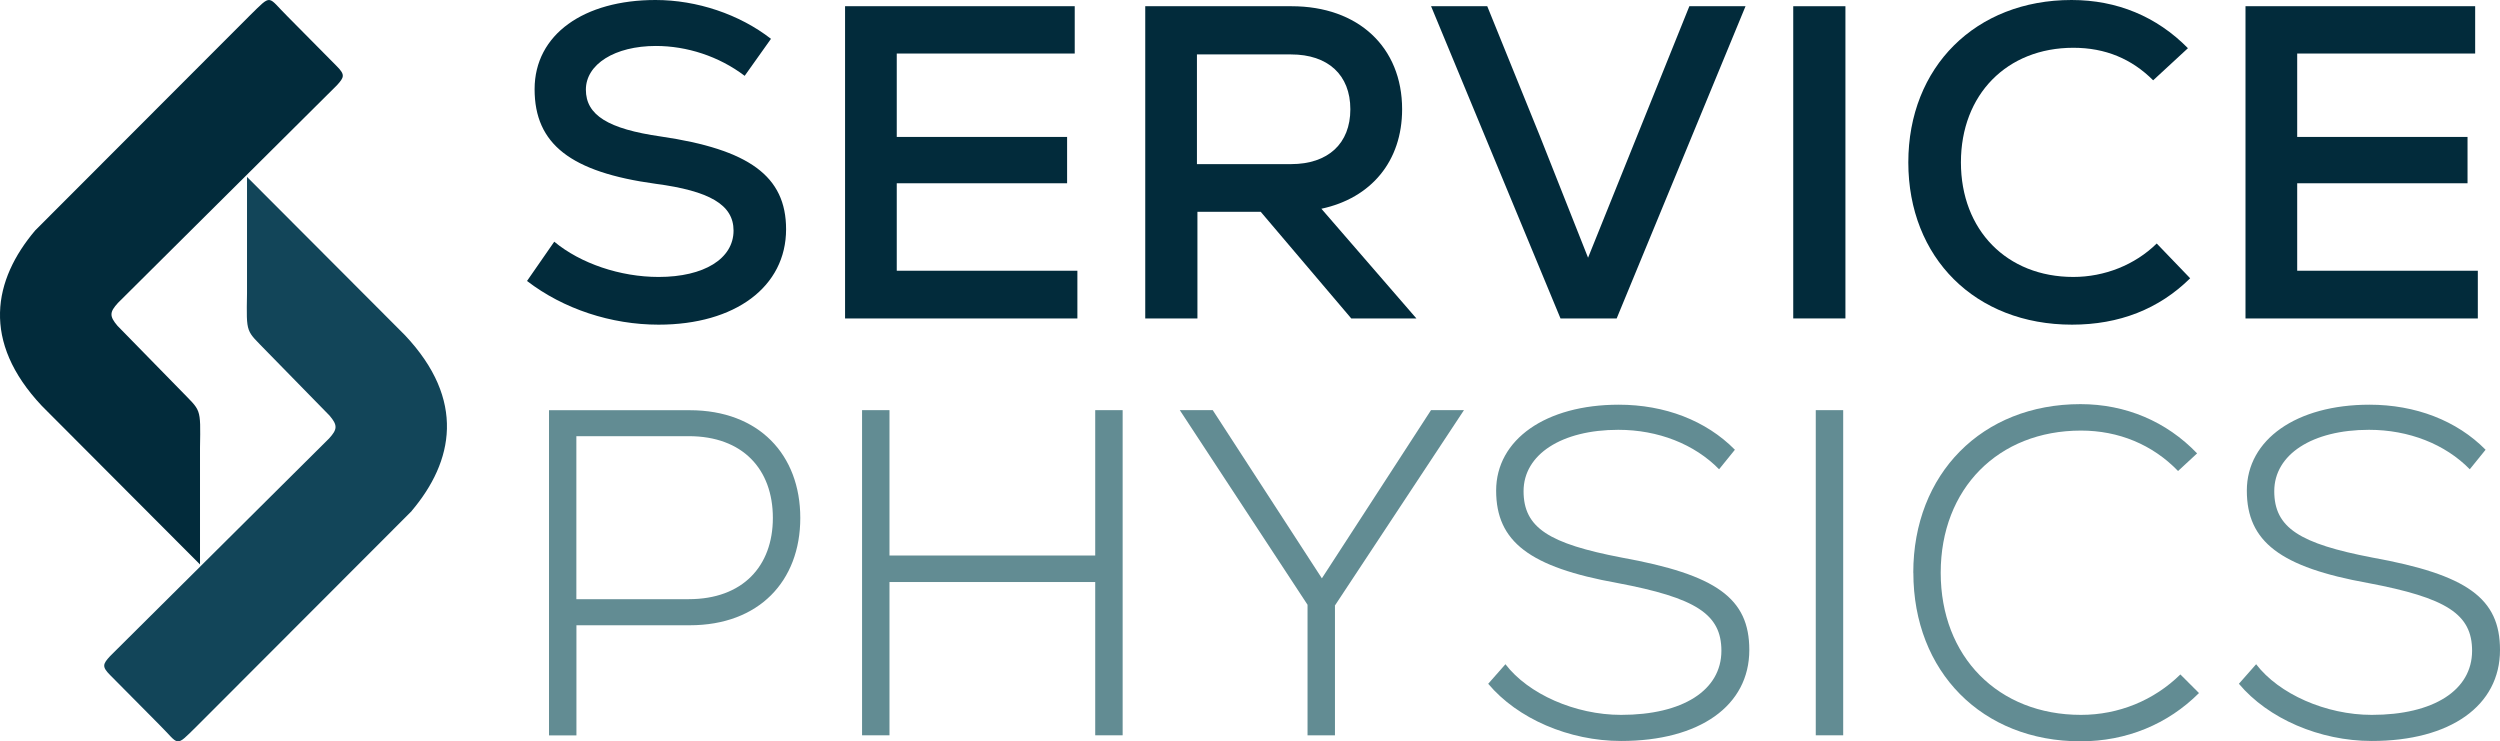 <?xml version="1.0" encoding="UTF-8"?><svg id="Layer_2" xmlns="http://www.w3.org/2000/svg" viewBox="0 0 357.37 105.97"><defs><style>.cls-1,.cls-2{fill:#022b3b;}.cls-3{fill:#124559;}.cls-3,.cls-2{fill-rule:evenodd;}.cls-4{fill:#628c93;}</style></defs><g id="Layer_1-2"><path class="cls-4" d="M114.4,74.04c0,9.03-5.91,15.34-15.8,15.34h-16.2v15.74h-3.92v-46.48h20.12c9.89,0,15.8,6.37,15.8,15.4ZM110.48,74.04c0-6.97-4.32-11.69-12.02-11.69h-16.07v23.3h16.07c7.7,0,12.02-4.71,12.02-11.62Z"/><path class="cls-4" d="M160.48,58.63v46.48h-3.92v-21.91h-29.41v21.91h-3.92v-46.48h3.92v20.78h29.41v-20.78h3.92Z"/><path class="cls-4" d="M190.83,86.59v18.52h-3.92v-18.66l-18.26-27.82h4.71l15.6,24.04,15.6-24.04h4.71l-18.46,27.95Z"/><path class="cls-4" d="M212.74,97.74l2.46-2.79c3.25,4.25,9.96,7.24,16.53,7.24,8.83,0,14.34-3.52,14.34-9.16,0-5.25-3.65-7.57-14.87-9.69-12.55-2.26-17.33-5.91-17.33-13.21s7.1-12.28,17.53-12.28c6.57,0,12.48,2.26,16.6,6.44l-2.26,2.79c-3.52-3.59-8.7-5.64-14.41-5.64-8.1,0-13.54,3.52-13.54,8.77s3.65,7.5,14.01,9.49c13.61,2.46,18.26,5.84,18.26,13.21,0,7.97-7.1,13.01-18.33,13.01-7.44,0-14.81-3.19-18.99-8.17Z"/><path class="cls-4" d="M259.56,58.63h3.92v46.48h-3.92v-46.48Z"/><path class="cls-4" d="M273.5,81.87c0-14.14,9.83-24.1,23.9-24.1,6.44,0,12.28,2.46,16.67,7.04l-2.72,2.52c-3.65-3.78-8.5-5.78-13.88-5.78-11.82,0-20.05,8.3-20.05,20.32s8.23,20.32,20.05,20.32c5.38,0,10.42-2.06,14.21-5.78l2.66,2.66c-4.45,4.45-10.36,6.9-16.93,6.9-14.08,0-23.9-9.96-23.9-24.1Z"/><path class="cls-4" d="M320.05,97.74l2.46-2.79c3.25,4.25,9.96,7.24,16.53,7.24,8.83,0,14.34-3.52,14.34-9.16,0-5.25-3.65-7.57-14.87-9.69-12.55-2.26-17.33-5.91-17.33-13.21s7.1-12.28,17.53-12.28c6.57,0,12.48,2.26,16.6,6.44l-2.26,2.79c-3.52-3.59-8.7-5.64-14.41-5.64-8.1,0-13.54,3.52-13.54,8.77s3.65,7.5,14.01,9.49c13.61,2.46,18.26,5.84,18.26,13.21,0,7.97-7.1,13.01-18.33,13.01-7.44,0-14.81-3.19-18.99-8.17Z"/><path class="cls-1" d="M75.34,40.16l3.89-5.61c3.76,3.12,9.44,5.04,14.92,5.04,6.5,0,10.71-2.61,10.71-6.63,0-3.7-3.44-5.67-11.16-6.69-12.11-1.66-17.28-5.67-17.28-13.52S83.5,0,93.7,0c5.93,0,11.99,2.04,16.51,5.55l-3.76,5.29c-3.7-2.81-8.29-4.27-12.69-4.27-5.87,0-10.01,2.61-10.01,6.25s3.19,5.61,10.71,6.69c12.62,1.85,17.91,5.67,17.91,13.26,0,8.22-7.27,13.64-18.23,13.64-6.76,0-13.58-2.23-18.81-6.25Z"/><path class="cls-1" d="M154.01,38.7v6.82h-33.21V.89h32.83v6.76h-25.44v11.92h24.35v6.63h-24.35v12.5h25.82Z"/><path class="cls-1" d="M180.22,30.28h-9.05v15.24h-7.46V.89h20.91c9.56,0,15.81,5.87,15.81,14.73,0,7.4-4.4,12.69-11.54,14.22l13.58,15.68h-9.31l-12.94-15.24ZM184.55,7.78h-13.45v15.68h13.45c5.29,0,8.48-2.93,8.48-7.84s-3.19-7.84-8.48-7.84Z"/><path class="cls-1" d="M249.52.89l-18.42,44.63h-8.03L204.57.89h8.03l7.52,18.55,6.89,17.4L241.49.89h8.03Z"/><path class="cls-1" d="M256.34.89h7.46v44.63h-7.46V.89Z"/><path class="cls-1" d="M272.79,23.21c0-13.64,9.63-23.21,23.33-23.21,6.5,0,12.18,2.36,16.64,6.89l-4.97,4.59c-3.06-3.06-6.82-4.65-11.41-4.65-9.5,0-16.07,6.69-16.07,16.38s6.57,16.38,16.07,16.38c4.46,0,8.8-1.72,11.92-4.78l4.78,4.97c-4.46,4.4-10.14,6.63-16.89,6.63-13.83,0-23.4-9.56-23.4-23.21Z"/><path class="cls-1" d="M354.2,38.7v6.82h-33.21V.89h32.83v6.76h-25.44v11.92h24.35v6.63h-24.35v12.5h25.82Z"/><path class="cls-2" d="M5.03,32.94L35.71,2.22c3.26-3.19,2.44-2.78,5.46.2l6.98,7.05c1.2,1.21,1.07,1.57,0,2.73l-31.29,31.1c-1.18,1.3-1.26,1.87-.07,3.27l8.98,9.18c3,3.12,2.91,2.35,2.82,8.28v16.66S6,58.04,6,58.04c-8.74-9.27-6.93-18.05-.97-25.1h0Z"/><path class="cls-3" d="M58.86,73.04l-30.67,30.71c-3.26,3.2-2.44,2.79-5.46-.2l-6.98-7.04c-1.2-1.21-1.07-1.57,0-2.73l31.29-31.1c1.18-1.3,1.26-1.87.07-3.27l-8.98-9.18c-3-3.12-2.91-2.36-2.82-8.28v-16.66s22.58,22.63,22.58,22.63c8.74,9.27,6.93,18.04.97,25.1h0Z"/></g></svg>